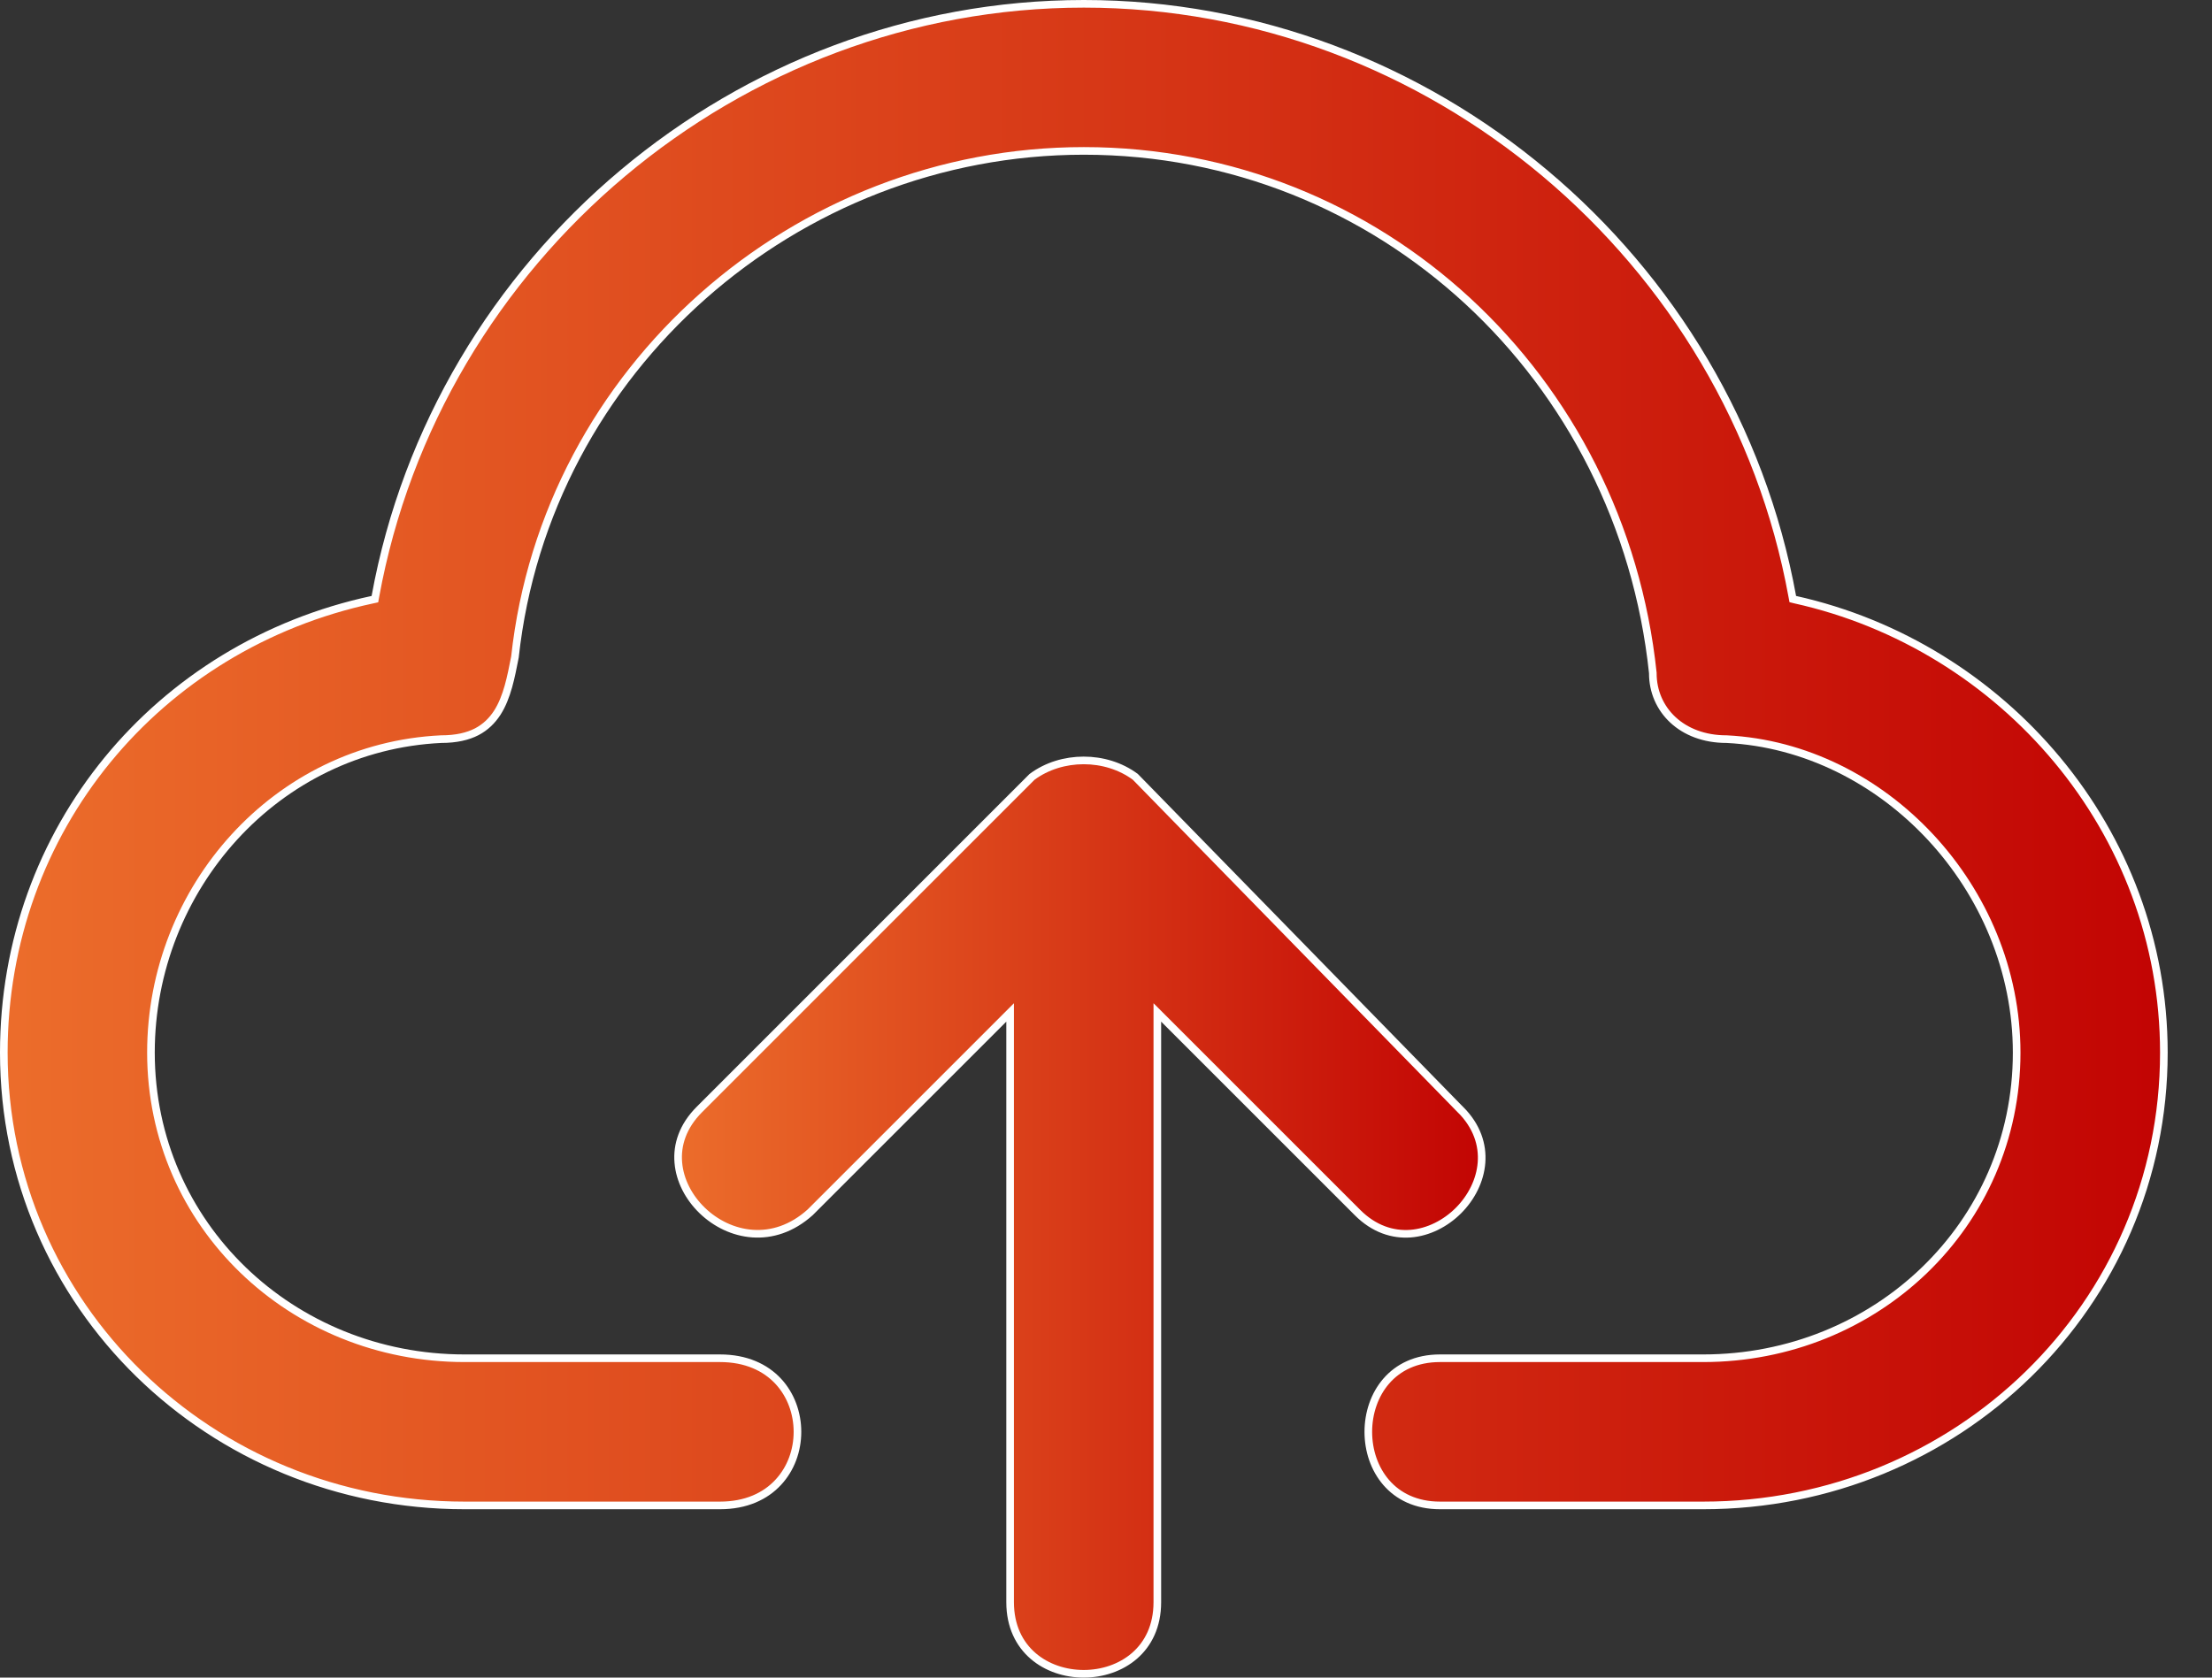 <svg width="29" height="22" viewBox="0 0 29 22" fill="none" xmlns="http://www.w3.org/2000/svg">
<rect x="0" y="0" width="29" height="22" fill="#333333" stroke="none"/>
<path d="M21.669 8.825C21.26 4.944 18.093 1.98 14.21 1.979C10.431 1.979 7.162 4.838 6.751 8.617C6.7 8.874 6.651 9.143 6.518 9.349C6.452 9.45 6.366 9.536 6.249 9.597C6.132 9.657 5.982 9.693 5.785 9.693H5.783C3.623 9.796 1.979 11.648 1.979 13.804C1.98 16.066 3.831 17.812 6.09 17.812H9.439C9.782 17.812 10.035 17.934 10.202 18.113C10.37 18.293 10.455 18.535 10.455 18.777C10.455 19.02 10.37 19.26 10.202 19.44C10.035 19.62 9.782 19.742 9.439 19.742H6.09C2.767 19.742 0.05 17.124 0.05 13.804C0.05 10.884 2.063 8.468 4.883 7.864L4.915 7.857L4.921 7.824C5.729 3.382 9.667 0.05 14.21 0.05C18.753 0.05 22.69 3.382 23.498 7.824L23.504 7.856L23.536 7.864C26.255 8.468 28.369 10.885 28.369 13.804C28.369 17.124 25.652 19.742 22.329 19.742H18.879C18.563 19.742 18.329 19.621 18.174 19.442C18.018 19.262 17.939 19.021 17.939 18.777C17.939 18.534 18.018 18.292 18.174 18.112C18.329 17.933 18.563 17.812 18.879 17.812H22.329C24.588 17.812 26.439 16.066 26.439 13.804C26.439 11.647 24.694 9.796 22.637 9.693H22.634C22.049 9.693 21.669 9.306 21.669 8.83V8.825Z" fill="url(#paint0_linear_2520_4827)" stroke="white" stroke-width="0.1"/>
<path d="M13.53 10.188C13.917 9.9 14.498 9.9 14.885 10.188L19.145 14.55H19.146C19.365 14.768 19.441 15.015 19.423 15.247C19.405 15.481 19.291 15.705 19.121 15.875C18.951 16.045 18.726 16.16 18.492 16.178C18.26 16.195 18.014 16.119 17.796 15.9L15.173 13.277V21.011C15.173 21.326 15.052 21.56 14.873 21.715C14.693 21.871 14.451 21.95 14.208 21.95C13.965 21.95 13.723 21.871 13.543 21.715C13.364 21.56 13.243 21.326 13.243 21.011V13.277L10.622 15.898C10.138 16.334 9.559 16.215 9.206 15.874C9.03 15.704 8.912 15.48 8.893 15.246C8.873 15.014 8.951 14.768 9.169 14.55L13.53 10.188Z" fill="url(#paint1_linear_2520_4827)" stroke="white" stroke-width="0.1"/>
<defs>
<linearGradient id="paint0_linear_2520_4827" x1="28.419" y1="9.896" x2="0" y2="9.896" gradientUnits="userSpaceOnUse">
<stop stop-color="#C20403"/>
<stop offset="1" stop-color="#EC6D2B"/>
</linearGradient>
<linearGradient id="paint1_linear_2520_4827" x1="19.476" y1="15.961" x2="8.84" y2="15.961" gradientUnits="userSpaceOnUse">
<stop stop-color="#C20403"/>
<stop offset="1" stop-color="#EC6D2B"/>
</linearGradient>
</defs>
</svg>
